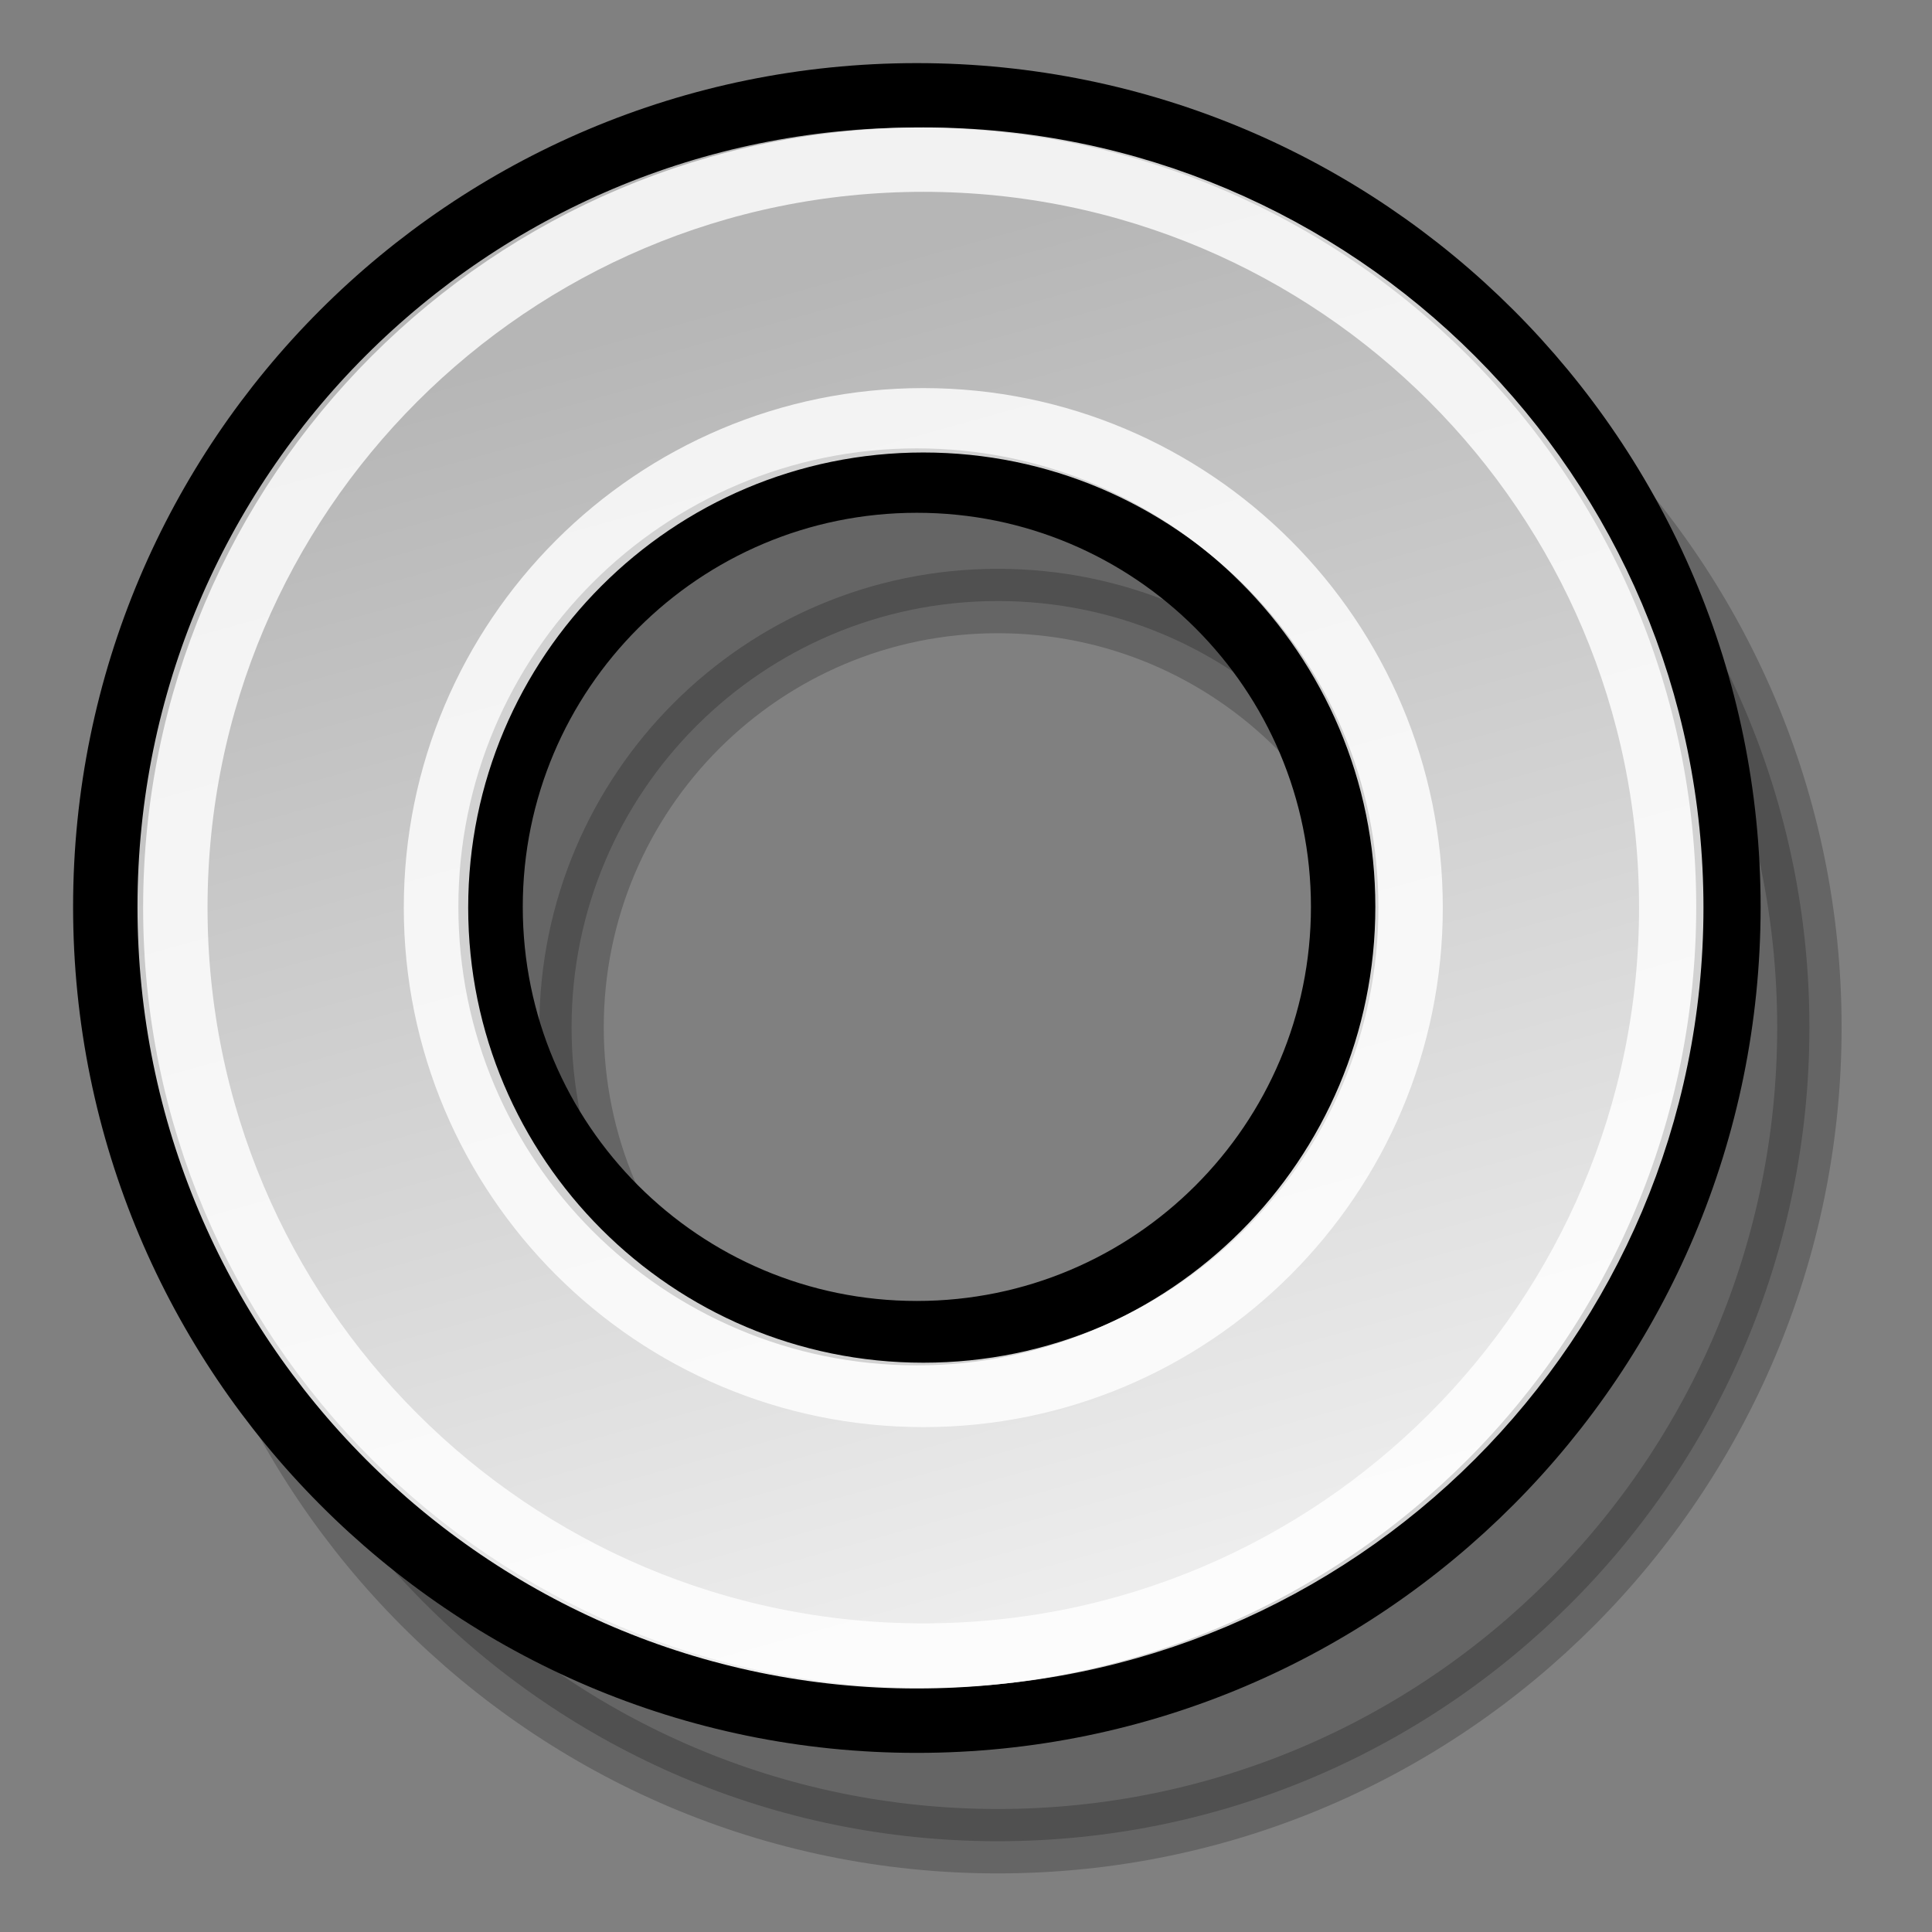 <?xml version="1.0" encoding="UTF-8" standalone="no"?>
<!-- Created with Inkscape (http://www.inkscape.org/) -->
<svg
   xmlns:dc="http://purl.org/dc/elements/1.1/"
   xmlns:cc="http://web.resource.org/cc/"
   xmlns:rdf="http://www.w3.org/1999/02/22-rdf-syntax-ns#"
   xmlns:svg="http://www.w3.org/2000/svg"
   xmlns="http://www.w3.org/2000/svg"
   xmlns:xlink="http://www.w3.org/1999/xlink"
   xmlns:sodipodi="http://inkscape.sourceforge.net/DTD/sodipodi-0.dtd"
   xmlns:inkscape="http://www.inkscape.org/namespaces/inkscape"
   width="24px"
   height="24px"
   id="svg1288"
   sodipodi:version="0.32"
   inkscape:version="0.41+cvs"
   sodipodi:docbase="/home/jimmac/Desktop/kde-uglies"
   sodipodi:docname="lc_basicshapes.ring.svg"
   inkscape:export-filename="/home/jimmac/Desktop/kde-uglies/lc_arrowshapes.left-arrow-callout.png"
   inkscape:export-xdpi="90.000000"
   inkscape:export-ydpi="90.000000">
  <rect width="100%" height="100%" fill="#808080" stroke="none"/>
  <defs
     id="defs3">
    <linearGradient
       id="linearGradient2218">
      <stop
         style="stop-color:#b6b6b6;stop-opacity:1;"
         offset="0"
         id="stop2220" />
      <stop
         style="stop-color:#f0f0f0;stop-opacity:1;"
         offset="1"
         id="stop2222" />
    </linearGradient>
    <linearGradient
       inkscape:collect="always"
       xlink:href="#linearGradient2218"
       id="linearGradient2224"
       x1="6.253"
       y1="4.391"
       x2="16.256"
       y2="19.5"
       gradientUnits="userSpaceOnUse"
       gradientTransform="matrix(2.441894e-16,-1,1,2.441894e-16,26.768,32.184)" />
    <linearGradient
       y2="3.764"
       x2="22.882"
       y1="11.591"
       x1="7.502"
       gradientTransform="matrix(2.583112e-17,1,-1,2.583112e-17,48.221,-3.459)"
       gradientUnits="userSpaceOnUse"
       id="linearGradient1481"
       xlink:href="#linearGradient2218"
       inkscape:collect="always" />
    <linearGradient
       inkscape:collect="always"
       xlink:href="#linearGradient2218"
       id="linearGradient2105"
       gradientUnits="userSpaceOnUse"
       gradientTransform="matrix(2.583112e-17,1,-1,2.583112e-17,72.787,-2.442)"
       x1="8.897"
       y1="39.685"
       x2="20.874"
       y2="34.514" />
    <linearGradient
       y2="56.17"
       x2="24.321"
       y1="62.799"
       x1="5.804"
       gradientTransform="matrix(2.583112e-17,1,-1,2.583112e-17,97.624,-2.442)"
       gradientUnits="userSpaceOnUse"
       id="linearGradient2533"
       xlink:href="#linearGradient2218"
       inkscape:collect="always" />
    <linearGradient
       y2="109.666"
       x2="25.813"
       y1="115.104"
       x1="6.265"
       gradientTransform="matrix(2.243715e-17,0.868,-0.869,2.243262e-17,108.803,-1.661)"
       gradientUnits="userSpaceOnUse"
       id="linearGradient1298"
       xlink:href="#linearGradient2218"
       inkscape:collect="always" />
  </defs>
  <sodipodi:namedview
     id="base"
     pagecolor="#ffffff"
     bordercolor="#666666"
     borderopacity="0.051"
     inkscape:pageopacity="0.0"
     inkscape:pageshadow="2"
     inkscape:zoom="1.0000000"
     inkscape:cx="-7.3330688"
     inkscape:cy="11.528137"
     inkscape:current-layer="layer1"
     showgrid="false"
     inkscape:grid-bbox="true"
     inkscape:document-units="px"
     inkscape:window-width="1080"
     inkscape:window-height="847"
     inkscape:window-x="338"
     inkscape:window-y="237" />
  <g
     id="layer1"
     inkscape:label="Layer 1"
     inkscape:groupmode="layer">
    <path
       style="opacity:0.211;color:#000000;fill:#000000;fill-opacity:1;fill-rule:evenodd;stroke:#000000;stroke-width:0.8;stroke-linecap:butt;stroke-linejoin:miter;marker:none;marker-start:none;marker-mid:none;marker-end:none;stroke-miterlimit:4;stroke-dasharray:none;stroke-dashoffset:0;stroke-opacity:1;visibility:visible;display:inline;overflow:visible;font-family:Bitstream Vera Sans"
       d="M 12.395,2.68 C 6.824,2.68 2.314,7.191 2.314,12.762 C 2.314,18.333 6.824,22.872 12.395,22.872 C 17.966,22.872 22.477,18.333 22.477,12.762 C 22.477,7.191 17.966,2.68 12.395,2.68 z M 12.395,7.466 C 15.32,7.466 17.691,9.837 17.691,12.762 C 17.691,15.686 15.32,18.057 12.395,18.057 C 9.471,18.057 7.1,15.686 7.1,12.762 C 7.1,9.837 9.471,7.466 12.395,7.466 z "
       id="path2358" />
    <path
       id="path1296"
       d="M 11.389,1.184 C 5.818,1.184 1.308,5.694 1.308,11.265 C 1.308,16.836 5.818,21.375 11.389,21.375 C 16.96,21.375 21.471,16.836 21.471,11.265 C 21.471,5.694 16.96,1.184 11.389,1.184 z M 11.389,5.97 C 14.314,5.97 16.685,8.341 16.685,11.265 C 16.685,14.19 14.314,16.561 11.389,16.561 C 8.465,16.561 6.094,14.19 6.094,11.265 C 6.094,8.341 8.465,5.97 11.389,5.97 z "
       style="opacity:1;color:#000000;fill:url(#linearGradient1298);fill-opacity:1;fill-rule:evenodd;stroke:#000000;stroke-width:0.8;stroke-linecap:butt;stroke-linejoin:miter;marker:none;marker-start:none;marker-mid:none;marker-end:none;stroke-miterlimit:4;stroke-dasharray:none;stroke-dashoffset:0;stroke-opacity:1;visibility:visible;display:inline;overflow:visible;font-family:Bitstream Vera Sans" />
    <path
       d="M 20.761,11.275 C 20.761,16.404 16.599,20.566 11.47,20.566 C 6.341,20.566 2.178,16.404 2.178,11.275 C 2.178,6.146 6.341,1.983 11.47,1.983 C 16.599,1.983 20.761,6.146 20.761,11.275 z M 17.523,11.275 C 17.523,14.616 14.811,17.328 11.47,17.328 C 8.128,17.328 5.416,14.616 5.416,11.275 C 5.416,7.933 8.128,5.221 11.47,5.221 C 14.811,5.221 17.523,7.933 17.523,11.275 z "
       style="opacity:0.823;color:#000000;fill:none;fill-opacity:1;fill-rule:evenodd;stroke:#ffffff;stroke-width:0.8;stroke-linecap:butt;stroke-linejoin:miter;marker:none;marker-start:none;marker-mid:none;marker-end:none;stroke-miterlimit:4;stroke-dashoffset:0;stroke-opacity:1;visibility:visible;display:inline;overflow:visible;font-family:Bitstream Vera Sans"
       id="path1592" />
  </g>
</svg>
